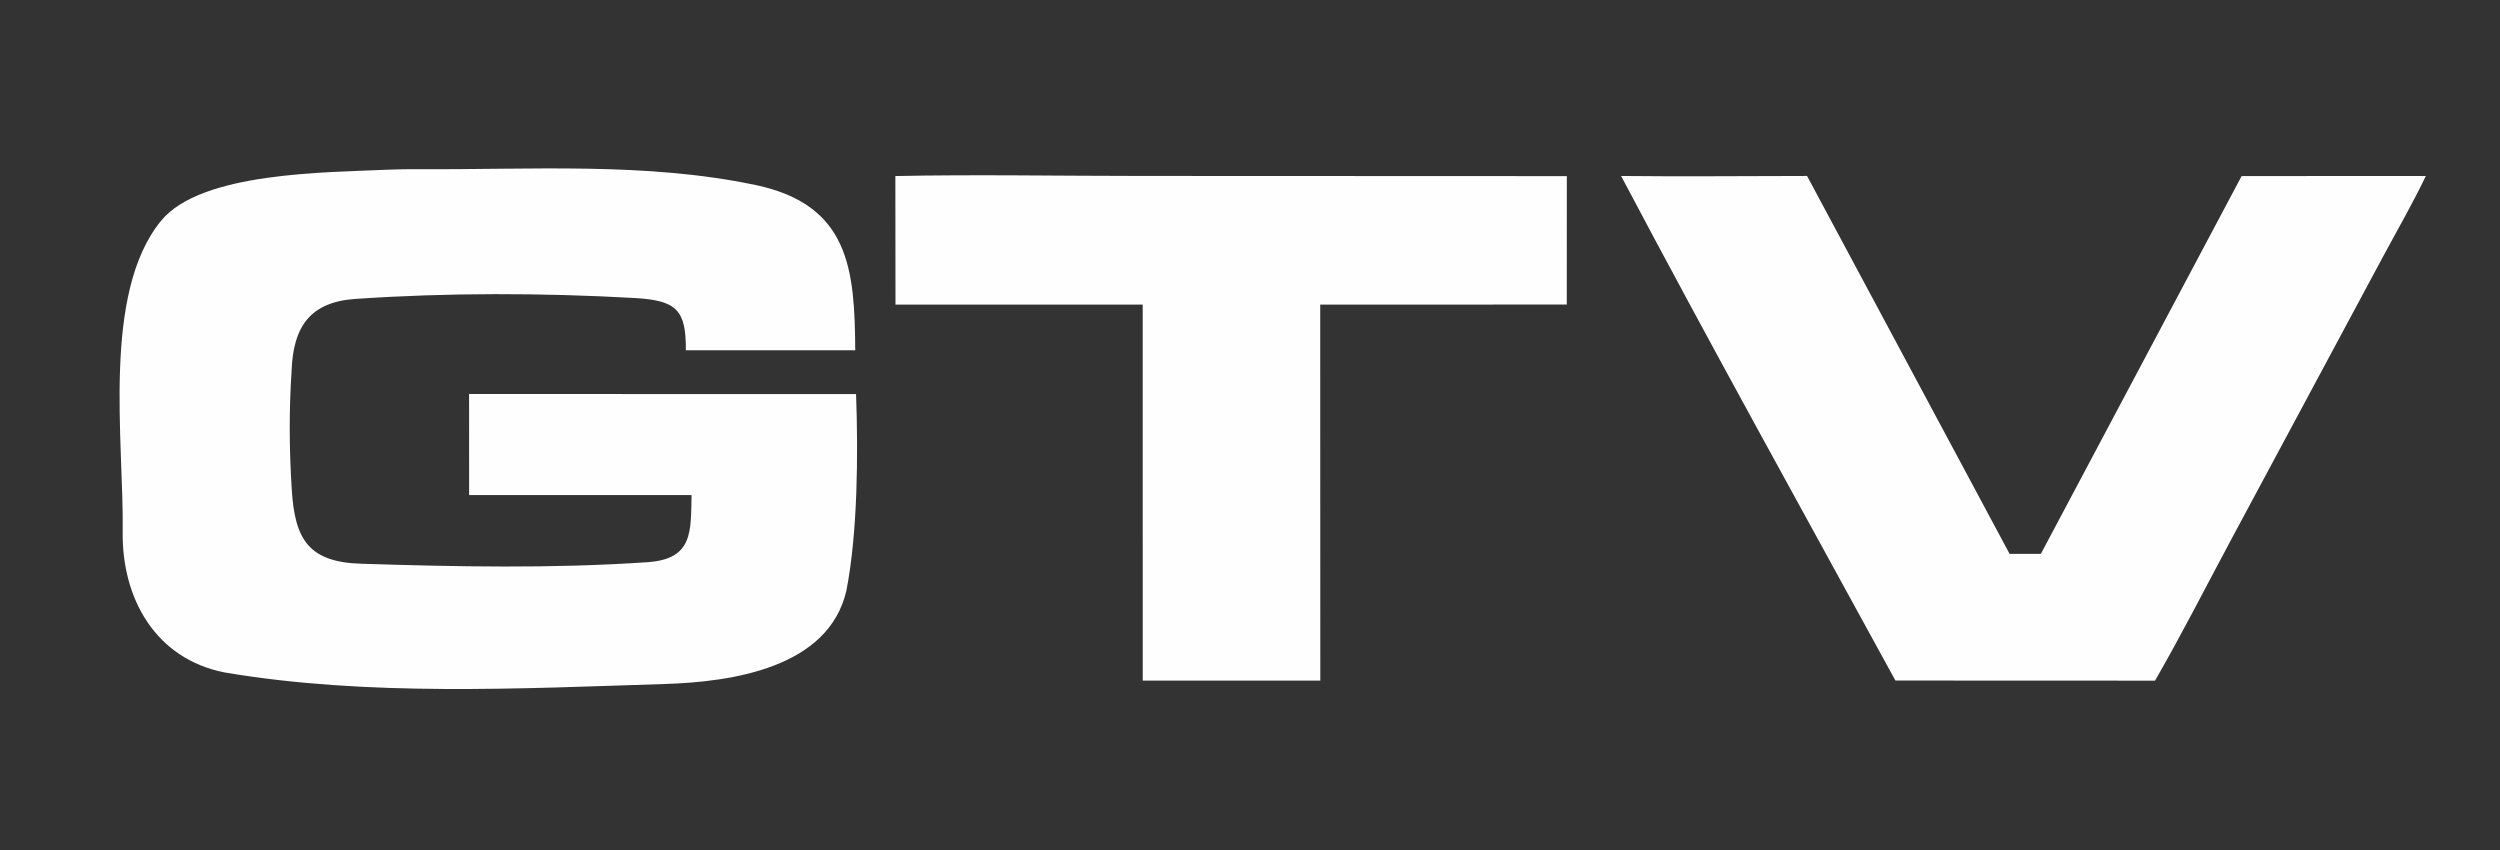 <?xml version="1.0" encoding="utf-8"?> <svg xmlns="http://www.w3.org/2000/svg" xmlns:xlink="http://www.w3.org/1999/xlink" width="1026" height="349" viewBox="0 0 1026 349"><rect x="0" y="0" width="1026" height="349" fill="#333333" stroke="none"/><clipPath id="cl_3"><rect width="1026" height="349"></rect></clipPath><g clip-path="url(#cl_3)"><path fill="#FEFEFE" transform="translate(-123 -155)" d="M281.953 224.649C285.945 224.455 290.981 224.42 295.096 224.428C340.799 224.723 388.031 221.465 433.011 230.916C471.757 239.058 473.76 265.774 473.993 298.738L404.477 298.736C404.572 282.273 400.814 278.288 383.445 277.308C345.47 275.165 306.82 275.092 268.899 277.668C250.234 278.936 243.417 289.127 242.694 306.726C241.584 323.719 241.674 339.327 242.763 356.269C244.058 376.411 249.69 385.752 271.397 386.365C310.42 387.594 349.722 388.385 388.705 385.726C407.637 384.435 406.464 372.984 406.819 358.167L315.525 358.168L315.526 345.938L315.51 316.699L474.327 316.73C475.225 341.279 475.001 373.516 470.378 397.301C463.13 429.236 423.021 434.855 395.98 435.704C336.724 437.563 273.65 440.891 215.178 430.97C186.966 425.448 172.964 400.751 173.355 373.298C173.88 336.373 164.655 275.462 189.104 245.609C205.639 225.421 257.311 225.84 281.953 224.649Z"></path><path fill="#FEFEFE" transform="translate(-123 -155)" d="M788.3 227.217C813.52 227.514 839.348 227.217 864.619 227.213L947.736 382.306L960.577 382.292L1042.96 227.257L1118.56 227.219C1113.63 237.648 1106.22 250.578 1100.66 260.954L1038.92 375.986C1028.75 394.953 1018.11 415.829 1007.42 434.338L900.881 434.295C863.587 366.079 824.578 295.853 788.3 227.217Z"></path><path fill="#FEFEFE" transform="translate(-123 -155)" d="M490.456 227.252C523.145 226.563 558.282 227.208 591.135 227.208L766.026 227.28L766.005 279.986L664.82 280.013L664.825 332.812L664.855 434.32L591.981 434.322L591.969 279.995L490.509 279.996L490.456 227.252Z"></path></g></svg> 